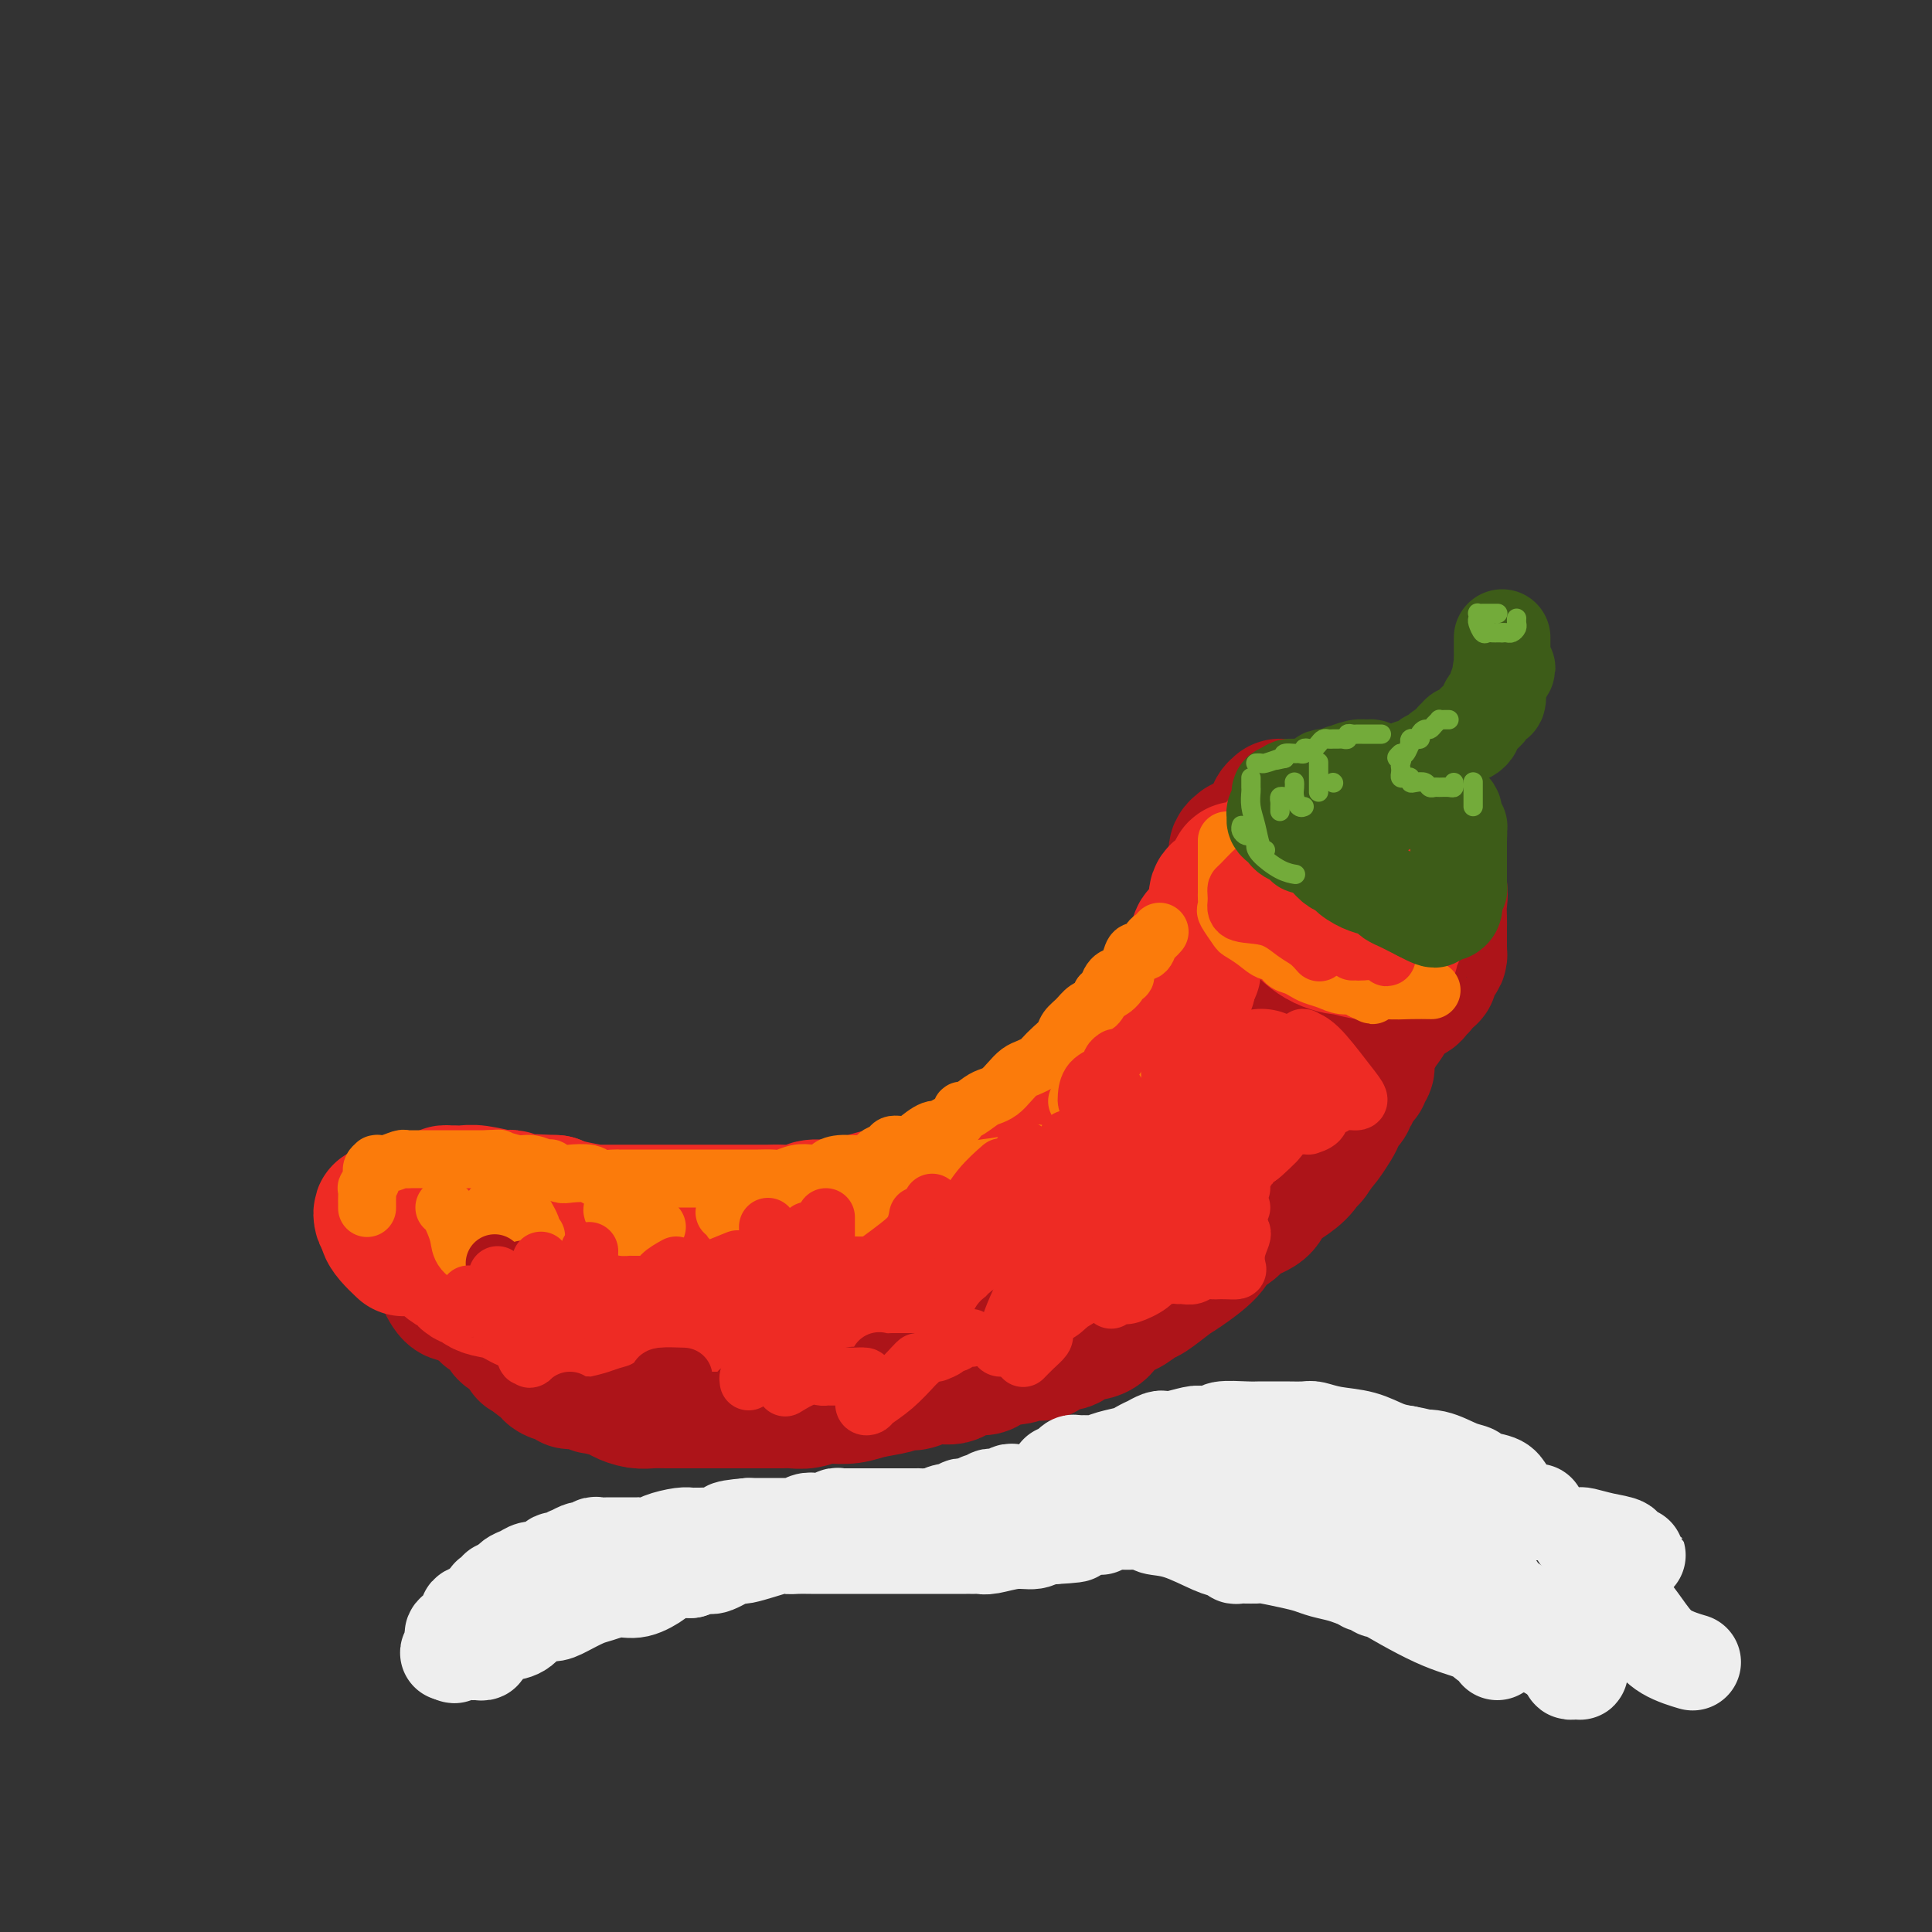<svg viewBox='0 0 400 400' version='1.1' xmlns='http://www.w3.org/2000/svg' xmlns:xlink='http://www.w3.org/1999/xlink'><rect x="0" y="0" width="400" height="400" fill="#333333" stroke="none"/><g fill='none' stroke='rgb(173,20,25)' stroke-width='28' stroke-linecap='round' stroke-linejoin='round'><path d='M257,175c-0.423,0.334 -0.845,0.667 -1,1c-0.155,0.333 -0.041,0.664 0,1c0.041,0.336 0.011,0.675 0,1c-0.011,0.325 -0.003,0.636 0,1c0.003,0.364 0.001,0.783 0,1c-0.001,0.217 -0.000,0.233 0,1c0.000,0.767 -0.000,2.284 0,3c0.000,0.716 0.000,0.629 0,1c-0.000,0.371 -0.002,1.198 0,2c0.002,0.802 0.006,1.577 0,2c-0.006,0.423 -0.023,0.493 0,1c0.023,0.507 0.085,1.450 0,2c-0.085,0.550 -0.319,0.707 0,1c0.319,0.293 1.189,0.722 2,1c0.811,0.278 1.564,0.403 2,1c0.436,0.597 0.557,1.665 1,2c0.443,0.335 1.208,-0.062 2,0c0.792,0.062 1.611,0.584 2,1c0.389,0.416 0.348,0.727 1,1c0.652,0.273 1.998,0.508 3,1c1.002,0.492 1.662,1.242 3,2c1.338,0.758 3.356,1.523 5,2c1.644,0.477 2.915,0.664 4,1c1.085,0.336 1.984,0.821 3,1c1.016,0.179 2.147,0.051 3,0c0.853,-0.051 1.426,-0.026 2,0'/><path d='M289,206c1.974,0.295 0.910,0.033 1,0c0.090,-0.033 1.334,0.164 2,0c0.666,-0.164 0.753,-0.688 1,-1c0.247,-0.312 0.654,-0.412 1,-1c0.346,-0.588 0.631,-1.663 1,-2c0.369,-0.337 0.821,0.064 1,0c0.179,-0.064 0.087,-0.595 0,-1c-0.087,-0.405 -0.167,-0.685 0,-1c0.167,-0.315 0.581,-0.666 1,-1c0.419,-0.334 0.844,-0.653 1,-1c0.156,-0.347 0.042,-0.722 0,-1c-0.042,-0.278 -0.011,-0.458 0,-1c0.011,-0.542 0.003,-1.447 0,-2c-0.003,-0.553 0.001,-0.756 0,-1c-0.001,-0.244 -0.006,-0.530 0,-1c0.006,-0.470 0.024,-1.126 0,-2c-0.024,-0.874 -0.091,-1.968 0,-3c0.091,-1.032 0.339,-2.001 0,-3c-0.339,-0.999 -1.264,-2.026 -2,-3c-0.736,-0.974 -1.284,-1.895 -2,-3c-0.716,-1.105 -1.599,-2.394 -2,-3c-0.401,-0.606 -0.321,-0.529 -1,-1c-0.679,-0.471 -2.118,-1.489 -3,-2c-0.882,-0.511 -1.206,-0.515 -2,-1c-0.794,-0.485 -2.058,-1.450 -3,-2c-0.942,-0.550 -1.562,-0.683 -2,-1c-0.438,-0.317 -0.695,-0.816 -1,-1c-0.305,-0.184 -0.659,-0.053 -1,0c-0.341,0.053 -0.671,0.026 -1,0'/><path d='M278,167c-2.560,-1.238 -1.959,-0.332 -2,0c-0.041,0.332 -0.723,0.089 -2,0c-1.277,-0.089 -3.150,-0.024 -4,0c-0.850,0.024 -0.677,0.009 -1,0c-0.323,-0.009 -1.144,-0.010 -2,0c-0.856,0.010 -1.749,0.032 -2,0c-0.251,-0.032 0.140,-0.117 0,0c-0.140,0.117 -0.812,0.436 -1,1c-0.188,0.564 0.106,1.373 0,2c-0.106,0.627 -0.613,1.073 -1,2c-0.387,0.927 -0.654,2.337 -1,3c-0.346,0.663 -0.772,0.581 -1,1c-0.228,0.419 -0.257,1.339 -1,2c-0.743,0.661 -2.200,1.063 -3,2c-0.800,0.937 -0.943,2.411 -1,3c-0.057,0.589 -0.029,0.295 0,0'/><path d='M288,209c-0.466,0.364 -0.933,0.727 -1,1c-0.067,0.273 0.265,0.454 0,1c-0.265,0.546 -1.128,1.457 -2,3c-0.872,1.543 -1.754,3.719 -2,5c-0.246,1.281 0.146,1.668 0,2c-0.146,0.332 -0.828,0.609 -1,1c-0.172,0.391 0.165,0.896 0,1c-0.165,0.104 -0.833,-0.194 -1,0c-0.167,0.194 0.166,0.878 0,1c-0.166,0.122 -0.832,-0.319 -1,0c-0.168,0.319 0.162,1.398 0,2c-0.162,0.602 -0.816,0.726 -1,1c-0.184,0.274 0.102,0.697 0,1c-0.102,0.303 -0.591,0.487 -1,1c-0.409,0.513 -0.739,1.354 -1,2c-0.261,0.646 -0.455,1.097 -1,2c-0.545,0.903 -1.441,2.258 -2,3c-0.559,0.742 -0.779,0.871 -1,1'/><path d='M273,237c-2.745,4.702 -2.109,2.457 -2,2c0.109,-0.457 -0.310,0.875 -1,2c-0.690,1.125 -1.650,2.045 -3,3c-1.350,0.955 -3.090,1.946 -4,3c-0.910,1.054 -0.989,2.171 -2,3c-1.011,0.829 -2.953,1.371 -4,2c-1.047,0.629 -1.199,1.346 -2,2c-0.801,0.654 -2.253,1.244 -3,2c-0.747,0.756 -0.790,1.679 -2,3c-1.210,1.321 -3.587,3.041 -5,4c-1.413,0.959 -1.863,1.158 -3,2c-1.137,0.842 -2.961,2.327 -4,3c-1.039,0.673 -1.293,0.535 -2,1c-0.707,0.465 -1.866,1.534 -3,2c-1.134,0.466 -2.242,0.329 -3,1c-0.758,0.671 -1.165,2.149 -2,3c-0.835,0.851 -2.097,1.073 -3,1c-0.903,-0.073 -1.447,-0.441 -2,0c-0.553,0.441 -1.113,1.692 -2,2c-0.887,0.308 -2.099,-0.326 -3,0c-0.901,0.326 -1.491,1.612 -2,2c-0.509,0.388 -0.936,-0.121 -2,0c-1.064,0.121 -2.764,0.872 -4,1c-1.236,0.128 -2.008,-0.368 -3,0c-0.992,0.368 -2.205,1.601 -3,2c-0.795,0.399 -1.172,-0.037 -2,0c-0.828,0.037 -2.109,0.546 -3,1c-0.891,0.454 -1.394,0.853 -2,1c-0.606,0.147 -1.316,0.042 -2,0c-0.684,-0.042 -1.342,-0.021 -2,0'/><path d='M193,285c-6.003,1.787 -3.511,1.253 -3,1c0.511,-0.253 -0.959,-0.225 -2,0c-1.041,0.225 -1.653,0.648 -3,1c-1.347,0.352 -3.427,0.634 -5,1c-1.573,0.366 -2.638,0.816 -4,1c-1.362,0.184 -3.021,0.102 -4,0c-0.979,-0.102 -1.277,-0.223 -2,0c-0.723,0.223 -1.869,0.792 -3,1c-1.131,0.208 -2.245,0.056 -3,0c-0.755,-0.056 -1.149,-0.015 -2,0c-0.851,0.015 -2.160,0.004 -3,0c-0.840,-0.004 -1.213,-0.001 -2,0c-0.787,0.001 -1.989,0.000 -3,0c-1.011,-0.000 -1.831,-0.000 -3,0c-1.169,0.000 -2.686,0.001 -4,0c-1.314,-0.001 -2.425,-0.003 -4,0c-1.575,0.003 -3.612,0.012 -5,0c-1.388,-0.012 -2.125,-0.046 -3,0c-0.875,0.046 -1.889,0.171 -3,0c-1.111,-0.171 -2.321,-0.638 -3,-1c-0.679,-0.362 -0.827,-0.618 -2,-1c-1.173,-0.382 -3.372,-0.891 -4,-1c-0.628,-0.109 0.314,0.181 0,0c-0.314,-0.181 -1.886,-0.835 -3,-1c-1.114,-0.165 -1.771,0.158 -2,0c-0.229,-0.158 -0.029,-0.798 0,-1c0.029,-0.202 -0.111,0.034 -1,0c-0.889,-0.034 -2.527,-0.339 -3,-1c-0.473,-0.661 0.219,-1.678 0,-2c-0.219,-0.322 -1.348,0.051 -2,0c-0.652,-0.051 -0.826,-0.525 -1,-1'/><path d='M111,281c-3.480,-1.526 -1.681,-0.841 -1,-1c0.681,-0.159 0.242,-1.160 -1,-2c-1.242,-0.840 -3.289,-1.517 -4,-2c-0.711,-0.483 -0.086,-0.773 0,-1c0.086,-0.227 -0.366,-0.393 -1,-1c-0.634,-0.607 -1.451,-1.655 -2,-2c-0.549,-0.345 -0.829,0.012 -1,0c-0.171,-0.012 -0.231,-0.395 -1,-1c-0.769,-0.605 -2.247,-1.432 -3,-2c-0.753,-0.568 -0.780,-0.877 -1,-1c-0.220,-0.123 -0.632,-0.060 -1,0c-0.368,0.060 -0.691,0.118 -1,0c-0.309,-0.118 -0.605,-0.410 -1,-1c-0.395,-0.590 -0.889,-1.478 -1,-2c-0.111,-0.522 0.163,-0.679 0,-1c-0.163,-0.321 -0.761,-0.806 -1,-1c-0.239,-0.194 -0.120,-0.097 0,0'/></g>
<g fill='none' stroke='rgb(238,43,36)' stroke-width='28' stroke-linecap='round' stroke-linejoin='round'><path d='M89,251c-0.001,0.333 -0.001,0.666 0,1c0.001,0.334 0.004,0.671 0,1c-0.004,0.329 -0.016,0.652 0,1c0.016,0.348 0.061,0.720 0,1c-0.061,0.280 -0.226,0.466 0,1c0.226,0.534 0.844,1.414 1,2c0.156,0.586 -0.151,0.878 0,1c0.151,0.122 0.761,0.074 1,0c0.239,-0.074 0.109,-0.173 0,0c-0.109,0.173 -0.197,0.620 0,1c0.197,0.380 0.679,0.693 1,1c0.321,0.307 0.481,0.608 1,1c0.519,0.392 1.396,0.875 2,1c0.604,0.125 0.935,-0.107 1,0c0.065,0.107 -0.136,0.554 0,1c0.136,0.446 0.608,0.892 1,1c0.392,0.108 0.704,-0.121 1,0c0.296,0.121 0.576,0.592 1,1c0.424,0.408 0.992,0.753 2,1c1.008,0.247 2.458,0.396 4,1c1.542,0.604 3.178,1.664 4,2c0.822,0.336 0.832,-0.050 1,0c0.168,0.050 0.494,0.537 1,1c0.506,0.463 1.192,0.902 2,1c0.808,0.098 1.739,-0.145 3,0c1.261,0.145 2.854,0.678 4,1c1.146,0.322 1.847,0.433 3,1c1.153,0.567 2.758,1.591 4,2c1.242,0.409 2.121,0.205 3,0'/><path d='M130,276c5.524,1.701 2.835,0.455 2,0c-0.835,-0.455 0.185,-0.118 1,0c0.815,0.118 1.423,0.018 3,0c1.577,-0.018 4.121,0.048 5,0c0.879,-0.048 0.094,-0.209 1,0c0.906,0.209 3.502,0.788 5,1c1.498,0.212 1.896,0.057 3,0c1.104,-0.057 2.914,-0.015 4,0c1.086,0.015 1.449,0.004 2,0c0.551,-0.004 1.290,-0.001 2,0c0.710,0.001 1.390,0.000 2,0c0.610,-0.000 1.151,0.001 2,0c0.849,-0.001 2.007,-0.004 3,0c0.993,0.004 1.821,0.015 3,0c1.179,-0.015 2.709,-0.056 4,0c1.291,0.056 2.342,0.211 3,0c0.658,-0.211 0.924,-0.787 1,-1c0.076,-0.213 -0.037,-0.064 0,0c0.037,0.064 0.224,0.043 1,0c0.776,-0.043 2.141,-0.106 3,0c0.859,0.106 1.211,0.383 2,0c0.789,-0.383 2.016,-1.426 3,-2c0.984,-0.574 1.724,-0.680 3,-1c1.276,-0.320 3.087,-0.854 4,-1c0.913,-0.146 0.926,0.097 2,0c1.074,-0.097 3.209,-0.534 4,-1c0.791,-0.466 0.240,-0.962 1,-1c0.760,-0.038 2.833,0.382 4,0c1.167,-0.382 1.430,-1.564 2,-2c0.570,-0.436 1.449,-0.124 2,0c0.551,0.124 0.776,0.062 1,0'/><path d='M208,268c6.130,-2.105 4.956,-2.868 5,-3c0.044,-0.132 1.307,0.367 2,0c0.693,-0.367 0.816,-1.600 1,-2c0.184,-0.400 0.428,0.033 1,0c0.572,-0.033 1.470,-0.534 2,-1c0.530,-0.466 0.692,-0.899 1,-1c0.308,-0.101 0.763,0.129 1,0c0.237,-0.129 0.255,-0.616 1,-1c0.745,-0.384 2.216,-0.665 3,-1c0.784,-0.335 0.880,-0.723 1,-1c0.120,-0.277 0.263,-0.444 1,-1c0.737,-0.556 2.069,-1.500 3,-2c0.931,-0.500 1.461,-0.557 2,-1c0.539,-0.443 1.088,-1.272 2,-2c0.912,-0.728 2.188,-1.354 3,-2c0.812,-0.646 1.162,-1.313 2,-2c0.838,-0.687 2.164,-1.393 3,-2c0.836,-0.607 1.181,-1.114 2,-2c0.819,-0.886 2.113,-2.149 3,-3c0.887,-0.851 1.366,-1.288 2,-2c0.634,-0.712 1.423,-1.697 2,-2c0.577,-0.303 0.942,0.078 1,0c0.058,-0.078 -0.191,-0.613 0,-1c0.191,-0.387 0.821,-0.626 1,-1c0.179,-0.374 -0.093,-0.885 0,-1c0.093,-0.115 0.551,0.165 1,0c0.449,-0.165 0.890,-0.775 1,-1c0.110,-0.225 -0.111,-0.064 0,0c0.111,0.064 0.556,0.032 1,0'/><path d='M256,233c4.808,-4.212 1.330,-1.743 0,-1c-1.330,0.743 -0.510,-0.239 0,-1c0.510,-0.761 0.710,-1.299 1,-2c0.290,-0.701 0.670,-1.565 1,-2c0.330,-0.435 0.611,-0.443 1,-1c0.389,-0.557 0.888,-1.665 1,-2c0.112,-0.335 -0.162,0.102 0,0c0.162,-0.102 0.761,-0.743 1,-1c0.239,-0.257 0.120,-0.128 0,0'/><path d='M268,184c0.001,0.106 0.003,0.213 0,1c-0.003,0.787 -0.010,2.255 0,3c0.010,0.745 0.036,0.766 0,1c-0.036,0.234 -0.133,0.679 0,1c0.133,0.321 0.496,0.517 1,1c0.504,0.483 1.151,1.253 2,2c0.849,0.747 1.902,1.472 3,2c1.098,0.528 2.243,0.859 3,1c0.757,0.141 1.127,0.090 1,0c-0.127,-0.090 -0.752,-0.220 0,0c0.752,0.220 2.880,0.789 4,1c1.120,0.211 1.232,0.064 2,0c0.768,-0.064 2.192,-0.044 3,0c0.808,0.044 1.001,0.111 1,0c-0.001,-0.111 -0.196,-0.401 0,-1c0.196,-0.599 0.784,-1.507 1,-2c0.216,-0.493 0.062,-0.569 0,-1c-0.062,-0.431 -0.031,-1.215 0,-2'/><path d='M289,191c0.309,-1.107 0.082,-0.874 0,-1c-0.082,-0.126 -0.020,-0.611 0,-1c0.020,-0.389 -0.003,-0.682 0,-1c0.003,-0.318 0.033,-0.660 0,-1c-0.033,-0.340 -0.127,-0.676 0,-1c0.127,-0.324 0.476,-0.636 0,-1c-0.476,-0.364 -1.777,-0.781 -2,-1c-0.223,-0.219 0.630,-0.240 0,-1c-0.630,-0.760 -2.745,-2.259 -4,-3c-1.255,-0.741 -1.649,-0.724 -2,-1c-0.351,-0.276 -0.657,-0.844 -1,-1c-0.343,-0.156 -0.722,0.102 -1,0c-0.278,-0.102 -0.453,-0.563 -1,-1c-0.547,-0.437 -1.464,-0.849 -2,-1c-0.536,-0.151 -0.692,-0.040 -1,0c-0.308,0.040 -0.769,0.011 -1,0c-0.231,-0.011 -0.233,-0.003 -1,0c-0.767,0.003 -2.299,0.001 -3,0c-0.701,-0.001 -0.569,-0.000 -1,0c-0.431,0.000 -1.424,0.000 -2,0c-0.576,-0.000 -0.736,-0.000 -1,0c-0.264,0.000 -0.632,0.000 -1,0'/><path d='M265,176c-2.107,-0.475 0.126,-0.663 0,0c-0.126,0.663 -2.612,2.177 -4,3c-1.388,0.823 -1.679,0.956 -2,1c-0.321,0.044 -0.674,0.001 -1,0c-0.326,-0.001 -0.627,0.041 -1,0c-0.373,-0.041 -0.820,-0.165 -1,0c-0.180,0.165 -0.094,0.621 0,1c0.094,0.379 0.197,0.683 0,1c-0.197,0.317 -0.694,0.648 -1,1c-0.306,0.352 -0.421,0.724 -1,1c-0.579,0.276 -1.622,0.454 -2,1c-0.378,0.546 -0.090,1.459 0,2c0.090,0.541 -0.017,0.708 0,1c0.017,0.292 0.158,0.707 0,1c-0.158,0.293 -0.616,0.463 -1,1c-0.384,0.537 -0.695,1.439 -1,2c-0.305,0.561 -0.603,0.779 -1,1c-0.397,0.221 -0.891,0.444 -1,1c-0.109,0.556 0.168,1.444 0,2c-0.168,0.556 -0.781,0.779 -1,1c-0.219,0.221 -0.045,0.440 0,1c0.045,0.560 -0.040,1.459 0,2c0.040,0.541 0.203,0.723 0,1c-0.203,0.277 -0.772,0.651 -1,1c-0.228,0.349 -0.114,0.675 0,1'/><path d='M246,203c-1.189,3.115 -0.160,1.402 0,1c0.160,-0.402 -0.547,0.507 -1,1c-0.453,0.493 -0.650,0.570 -1,1c-0.350,0.430 -0.853,1.214 -1,2c-0.147,0.786 0.061,1.573 0,2c-0.061,0.427 -0.392,0.493 -1,1c-0.608,0.507 -1.495,1.453 -2,2c-0.505,0.547 -0.630,0.694 -1,1c-0.370,0.306 -0.985,0.772 -1,1c-0.015,0.228 0.572,0.217 0,1c-0.572,0.783 -2.301,2.359 -3,3c-0.699,0.641 -0.366,0.345 -1,1c-0.634,0.655 -2.234,2.259 -3,3c-0.766,0.741 -0.699,0.618 -1,1c-0.301,0.382 -0.969,1.268 -2,2c-1.031,0.732 -2.426,1.308 -3,2c-0.574,0.692 -0.328,1.499 -1,2c-0.672,0.501 -2.262,0.696 -3,1c-0.738,0.304 -0.625,0.715 -1,1c-0.375,0.285 -1.239,0.442 -2,1c-0.761,0.558 -1.420,1.515 -2,2c-0.580,0.485 -1.083,0.497 -2,1c-0.917,0.503 -2.249,1.497 -3,2c-0.751,0.503 -0.921,0.516 -2,1c-1.079,0.484 -3.069,1.439 -4,2c-0.931,0.561 -0.805,0.728 -2,1c-1.195,0.272 -3.713,0.647 -5,1c-1.287,0.353 -1.345,0.682 -2,1c-0.655,0.318 -1.907,0.624 -3,1c-1.093,0.376 -2.027,0.822 -3,1c-0.973,0.178 -1.987,0.089 -3,0'/><path d='M187,246c-4.737,1.879 -2.080,1.078 -2,1c0.080,-0.078 -2.417,0.568 -4,1c-1.583,0.432 -2.252,0.651 -3,1c-0.748,0.349 -1.574,0.829 -2,1c-0.426,0.171 -0.452,0.032 -1,0c-0.548,-0.032 -1.616,0.044 -3,0c-1.384,-0.044 -3.082,-0.208 -4,0c-0.918,0.208 -1.055,0.788 -2,1c-0.945,0.212 -2.699,0.057 -4,0c-1.301,-0.057 -2.151,-0.015 -3,0c-0.849,0.015 -1.698,0.004 -3,0c-1.302,-0.004 -3.057,-0.001 -4,0c-0.943,0.001 -1.075,0.000 -2,0c-0.925,-0.000 -2.642,-0.000 -4,0c-1.358,0.000 -2.357,0.000 -3,0c-0.643,-0.000 -0.932,-0.000 -2,0c-1.068,0.000 -2.916,0.000 -4,0c-1.084,-0.000 -1.404,-0.000 -2,0c-0.596,0.000 -1.468,0.000 -2,0c-0.532,-0.000 -0.725,-0.000 -1,0c-0.275,0.000 -0.632,0.000 -1,0c-0.368,-0.000 -0.746,-0.000 -1,0c-0.254,0.000 -0.382,0.000 -1,0c-0.618,-0.000 -1.726,-0.000 -2,0c-0.274,0.000 0.285,0.001 0,0c-0.285,-0.001 -1.413,-0.003 -2,0c-0.587,0.003 -0.632,0.012 -1,0c-0.368,-0.012 -1.057,-0.044 -1,0c0.057,0.044 0.862,0.166 0,0c-0.862,-0.166 -3.389,-0.619 -5,-1c-1.611,-0.381 -2.305,-0.691 -3,-1'/><path d='M115,249c-7.813,-0.326 -3.845,-0.140 -3,0c0.845,0.140 -1.433,0.235 -3,0c-1.567,-0.235 -2.422,-0.799 -3,-1c-0.578,-0.201 -0.879,-0.040 -1,0c-0.121,0.040 -0.064,-0.042 0,0c0.064,0.042 0.134,0.207 -1,0c-1.134,-0.207 -3.470,-0.788 -5,-1c-1.530,-0.212 -2.252,-0.055 -3,0c-0.748,0.055 -1.521,0.009 -2,0c-0.479,-0.009 -0.664,0.020 -1,0c-0.336,-0.020 -0.822,-0.090 -1,0c-0.178,0.090 -0.048,0.338 0,1c0.048,0.662 0.013,1.736 0,2c-0.013,0.264 -0.003,-0.283 0,0c0.003,0.283 -0.002,1.396 0,2c0.002,0.604 0.011,0.698 0,1c-0.011,0.302 -0.041,0.812 0,1c0.041,0.188 0.155,0.054 0,0c-0.155,-0.054 -0.577,-0.027 -1,0'/><path d='M91,254c-0.311,1.311 -0.089,1.089 0,1c0.089,-0.089 0.044,-0.044 0,0'/><path d='M86,254c-1.208,-0.313 -2.415,-0.626 -3,-1c-0.585,-0.374 -0.546,-0.810 -1,-1c-0.454,-0.190 -1.400,-0.133 -2,0c-0.600,0.133 -0.854,0.344 -1,0c-0.146,-0.344 -0.185,-1.241 0,-1c0.185,0.241 0.592,1.621 1,3'/><path d='M80,254c-0.267,0.889 2.067,3.111 3,4c0.933,0.889 0.467,0.444 0,0'/></g>
<g fill='none' stroke='rgb(251,123,11)' stroke-width='12' stroke-linecap='round' stroke-linejoin='round'><path d='M76,250c-0.001,0.100 -0.001,0.200 0,0c0.001,-0.200 0.004,-0.700 0,-1c-0.004,-0.300 -0.016,-0.398 0,-1c0.016,-0.602 0.061,-1.706 0,-2c-0.061,-0.294 -0.226,0.223 0,0c0.226,-0.223 0.844,-1.184 1,-2c0.156,-0.816 -0.150,-1.486 0,-2c0.150,-0.514 0.754,-0.874 1,-1c0.246,-0.126 0.132,-0.020 0,0c-0.132,0.020 -0.281,-0.047 0,0c0.281,0.047 0.992,0.209 2,0c1.008,-0.209 2.312,-0.788 3,-1c0.688,-0.212 0.759,-0.057 1,0c0.241,0.057 0.651,0.015 1,0c0.349,-0.015 0.636,-0.004 1,0c0.364,0.004 0.806,0.001 1,0c0.194,-0.001 0.139,-0.000 1,0c0.861,0.000 2.637,0.000 4,0c1.363,-0.000 2.314,-0.000 3,0c0.686,0.000 1.108,0.000 2,0c0.892,-0.000 2.255,-0.000 3,0c0.745,0.000 0.873,0.000 1,0'/><path d='M101,240c3.934,-0.292 1.768,-0.022 1,0c-0.768,0.022 -0.139,-0.204 1,0c1.139,0.204 2.787,0.838 4,1c1.213,0.162 1.992,-0.149 3,0c1.008,0.149 2.246,0.758 3,1c0.754,0.242 1.025,0.116 1,0c-0.025,-0.116 -0.345,-0.224 0,0c0.345,0.224 1.357,0.778 2,1c0.643,0.222 0.918,0.112 2,0c1.082,-0.112 2.972,-0.226 4,0c1.028,0.226 1.193,0.793 2,1c0.807,0.207 2.257,0.056 3,0c0.743,-0.056 0.779,-0.015 1,0c0.221,0.015 0.628,0.004 1,0c0.372,-0.004 0.708,-0.001 1,0c0.292,0.001 0.539,0.000 1,0c0.461,-0.000 1.138,-0.000 2,0c0.862,0.000 1.911,0.000 3,0c1.089,-0.000 2.217,-0.000 4,0c1.783,0.000 4.220,0.000 6,0c1.780,-0.000 2.904,-0.000 4,0c1.096,0.000 2.166,0.001 3,0c0.834,-0.001 1.434,-0.004 2,0c0.566,0.004 1.099,0.015 2,0c0.901,-0.015 2.169,-0.056 3,0c0.831,0.056 1.224,0.207 2,0c0.776,-0.207 1.936,-0.774 3,-1c1.064,-0.226 2.032,-0.113 3,0'/><path d='M168,243c7.180,-0.317 4.630,-0.610 4,-1c-0.630,-0.390 0.662,-0.878 2,-1c1.338,-0.122 2.724,0.121 4,0c1.276,-0.121 2.442,-0.606 3,-1c0.558,-0.394 0.508,-0.698 1,-1c0.492,-0.302 1.527,-0.601 2,-1c0.473,-0.399 0.385,-0.899 1,-1c0.615,-0.101 1.933,0.198 3,0c1.067,-0.198 1.881,-0.894 2,-1c0.119,-0.106 -0.459,0.376 0,0c0.459,-0.376 1.955,-1.611 3,-2c1.045,-0.389 1.640,0.069 2,0c0.360,-0.069 0.484,-0.666 1,-1c0.516,-0.334 1.422,-0.404 2,-1c0.578,-0.596 0.826,-1.717 1,-2c0.174,-0.283 0.273,0.272 1,0c0.727,-0.272 2.082,-1.372 3,-2c0.918,-0.628 1.401,-0.784 2,-1c0.599,-0.216 1.316,-0.492 2,-1c0.684,-0.508 1.334,-1.249 2,-2c0.666,-0.751 1.347,-1.514 2,-2c0.653,-0.486 1.278,-0.697 2,-1c0.722,-0.303 1.540,-0.700 2,-1c0.460,-0.300 0.560,-0.503 1,-1c0.440,-0.497 1.220,-1.289 2,-2c0.780,-0.711 1.561,-1.342 2,-2c0.439,-0.658 0.538,-1.345 1,-2c0.462,-0.655 1.289,-1.279 2,-2c0.711,-0.721 1.307,-1.540 2,-2c0.693,-0.460 1.484,-0.560 2,-1c0.516,-0.440 0.758,-1.220 1,-2'/><path d='M228,206c5.431,-4.299 3.010,-1.547 2,-1c-1.010,0.547 -0.607,-1.113 0,-2c0.607,-0.887 1.418,-1.002 2,-1c0.582,0.002 0.933,0.122 1,0c0.067,-0.122 -0.151,-0.484 0,-1c0.151,-0.516 0.670,-1.185 1,-2c0.330,-0.815 0.470,-1.777 1,-2c0.530,-0.223 1.449,0.294 2,0c0.551,-0.294 0.735,-1.398 1,-2c0.265,-0.602 0.610,-0.700 1,-1c0.390,-0.300 0.826,-0.800 1,-1c0.174,-0.200 0.087,-0.100 0,0'/><path d='M254,174c-0.000,0.365 -0.000,0.731 0,1c0.000,0.269 0.000,0.443 0,1c-0.000,0.557 -0.000,1.497 0,2c0.000,0.503 0.000,0.569 0,1c-0.000,0.431 -0.000,1.228 0,2c0.000,0.772 0.001,1.521 0,2c-0.001,0.479 -0.002,0.690 0,1c0.002,0.310 0.008,0.721 0,1c-0.008,0.279 -0.029,0.427 0,1c0.029,0.573 0.108,1.570 0,2c-0.108,0.430 -0.401,0.291 0,1c0.401,0.709 1.498,2.265 2,3c0.502,0.735 0.410,0.649 1,1c0.590,0.351 1.863,1.141 3,2c1.137,0.859 2.139,1.788 3,2c0.861,0.212 1.581,-0.294 2,0c0.419,0.294 0.538,1.388 1,2c0.462,0.612 1.267,0.742 2,1c0.733,0.258 1.394,0.643 2,1c0.606,0.357 1.157,0.687 2,1c0.843,0.313 1.979,0.610 3,1c1.021,0.390 1.929,0.874 3,1c1.071,0.126 2.306,-0.107 3,0c0.694,0.107 0.847,0.553 1,1'/><path d='M282,205c4.070,2.011 1.245,0.539 1,0c-0.245,-0.539 2.089,-0.144 4,0c1.911,0.144 3.399,0.039 5,0c1.601,-0.039 3.315,-0.011 4,0c0.685,0.011 0.343,0.006 0,0'/><path d='M92,250c0.338,0.267 0.675,0.534 1,1c0.325,0.466 0.636,1.130 1,2c0.364,0.870 0.781,1.946 1,3c0.219,1.054 0.241,2.086 1,3c0.759,0.914 2.255,1.709 3,2c0.745,0.291 0.739,0.078 1,0c0.261,-0.078 0.789,-0.022 1,0c0.211,0.022 0.106,0.011 0,0'/><path d='M102,250c0.748,-0.007 1.495,-0.014 2,0c0.505,0.014 0.766,0.049 1,0c0.234,-0.049 0.441,-0.182 1,0c0.559,0.182 1.469,0.680 2,1c0.531,0.320 0.682,0.464 1,1c0.318,0.536 0.803,1.464 1,2c0.197,0.536 0.104,0.680 0,1c-0.104,0.320 -0.220,0.817 0,1c0.220,0.183 0.777,0.052 1,0c0.223,-0.052 0.111,-0.026 0,0'/><path d='M127,249c0.063,0.362 0.125,0.724 0,1c-0.125,0.276 -0.438,0.466 0,1c0.438,0.534 1.626,1.411 2,2c0.374,0.589 -0.065,0.890 0,1c0.065,0.110 0.634,0.030 1,0c0.366,-0.030 0.529,-0.008 1,0c0.471,0.008 1.250,0.002 2,0c0.750,-0.002 1.471,-0.001 2,0c0.529,0.001 0.865,0.000 1,0c0.135,-0.000 0.067,-0.000 0,0'/><path d='M150,251c0.384,0.332 0.769,0.663 1,1c0.231,0.337 0.309,0.678 1,1c0.691,0.322 1.994,0.625 3,1c1.006,0.375 1.716,0.821 2,1c0.284,0.179 0.142,0.089 0,0'/><path d='M159,252c0.279,-0.002 0.558,-0.004 1,0c0.442,0.004 1.047,0.015 2,0c0.953,-0.015 2.256,-0.056 4,0c1.744,0.056 3.931,0.207 5,0c1.069,-0.207 1.020,-0.774 1,-1c-0.020,-0.226 -0.010,-0.113 0,0'/><path d='M176,250c-0.032,-0.006 -0.064,-0.013 1,0c1.064,0.013 3.223,0.045 5,0c1.777,-0.045 3.171,-0.166 5,-1c1.829,-0.834 4.094,-2.381 5,-3c0.906,-0.619 0.453,-0.309 0,0'/><path d='M196,243c0.279,-0.026 0.559,-0.053 1,0c0.441,0.053 1.044,0.185 2,0c0.956,-0.185 2.267,-0.689 4,-1c1.733,-0.311 3.890,-0.430 6,-1c2.110,-0.570 4.174,-1.591 5,-2c0.826,-0.409 0.413,-0.204 0,0'/><path d='M223,228c0.882,-0.051 1.763,-0.102 2,0c0.237,0.102 -0.171,0.356 0,0c0.171,-0.356 0.922,-1.322 2,-2c1.078,-0.678 2.482,-1.067 3,-2c0.518,-0.933 0.148,-2.409 0,-3c-0.148,-0.591 -0.074,-0.295 0,0'/></g>
<g fill='none' stroke='rgb(173,20,25)' stroke-width='12' stroke-linecap='round' stroke-linejoin='round'><path d='M118,290c0.369,0.421 0.739,0.842 1,1c0.261,0.158 0.415,0.053 1,0c0.585,-0.053 1.601,-0.055 2,0c0.399,0.055 0.181,0.166 1,0c0.819,-0.166 2.674,-0.608 4,-1c1.326,-0.392 2.121,-0.732 3,-1c0.879,-0.268 1.840,-0.464 3,-1c1.160,-0.536 2.517,-1.412 3,-2c0.483,-0.588 0.092,-0.889 1,-1c0.908,-0.111 3.117,-0.032 4,0c0.883,0.032 0.442,0.016 0,0'/><path d='M142,290c1.199,-0.000 2.398,-0.000 3,0c0.602,0.000 0.608,0.001 1,0c0.392,-0.001 1.171,-0.003 2,0c0.829,0.003 1.710,0.011 2,0c0.290,-0.011 -0.009,-0.042 0,0c0.009,0.042 0.328,0.155 1,0c0.672,-0.155 1.698,-0.580 2,-1c0.302,-0.420 -0.119,-0.837 0,-1c0.119,-0.163 0.778,-0.073 1,0c0.222,0.073 0.007,0.128 0,0c-0.007,-0.128 0.196,-0.441 1,0c0.804,0.441 2.211,1.635 3,2c0.789,0.365 0.959,-0.100 1,0c0.041,0.100 -0.048,0.766 0,1c0.048,0.234 0.234,0.038 1,0c0.766,-0.038 2.113,0.083 3,0c0.887,-0.083 1.316,-0.368 2,-1c0.684,-0.632 1.624,-1.609 2,-2c0.376,-0.391 0.188,-0.195 0,0'/><path d='M170,287c0.420,-0.062 0.841,-0.123 1,0c0.159,0.123 0.057,0.432 1,0c0.943,-0.432 2.932,-1.605 4,-2c1.068,-0.395 1.214,-0.013 2,0c0.786,0.013 2.212,-0.343 3,-1c0.788,-0.657 0.940,-1.616 1,-2c0.060,-0.384 0.030,-0.192 0,0'/><path d='M185,282c-0.310,0.000 -0.619,0.000 0,0c0.619,0.000 2.167,0.000 3,0c0.833,0.000 0.952,0.000 1,0c0.048,0.000 0.024,0.000 0,0'/><path d='M197,284c0.447,0.053 0.893,0.105 1,0c0.107,-0.105 -0.126,-0.368 0,-1c0.126,-0.632 0.609,-1.634 1,-2c0.391,-0.366 0.689,-0.095 1,0c0.311,0.095 0.633,0.013 1,0c0.367,-0.013 0.777,0.042 1,0c0.223,-0.042 0.259,-0.182 1,-1c0.741,-0.818 2.187,-2.314 3,-3c0.813,-0.686 0.992,-0.562 1,-1c0.008,-0.438 -0.155,-1.438 0,-2c0.155,-0.562 0.629,-0.687 1,-1c0.371,-0.313 0.638,-0.815 1,-1c0.362,-0.185 0.818,-0.053 1,0c0.182,0.053 0.091,0.026 0,0'/><path d='M211,271c0.029,0.452 0.059,0.904 0,1c-0.059,0.096 -0.205,-0.163 0,0c0.205,0.163 0.762,0.747 1,1c0.238,0.253 0.159,0.174 0,0c-0.159,-0.174 -0.397,-0.443 0,-1c0.397,-0.557 1.430,-1.403 2,-2c0.570,-0.597 0.677,-0.945 1,-1c0.323,-0.055 0.861,0.181 1,0c0.139,-0.181 -0.120,-0.781 0,-1c0.120,-0.219 0.620,-0.059 1,0c0.380,0.059 0.641,0.016 1,0c0.359,-0.016 0.817,-0.005 1,0c0.183,0.005 0.092,0.002 0,0'/><path d='M109,263c-0.429,-0.142 -0.857,-0.283 -1,0c-0.143,0.283 0.000,0.991 0,2c-0.000,1.009 -0.144,2.320 0,3c0.144,0.680 0.575,0.729 1,1c0.425,0.271 0.843,0.763 1,1c0.157,0.237 0.052,0.221 0,0c-0.052,-0.221 -0.050,-0.645 0,-1c0.050,-0.355 0.147,-0.642 0,-1c-0.147,-0.358 -0.540,-0.789 -2,-2c-1.460,-1.211 -3.989,-3.203 -5,-4c-1.011,-0.797 -0.506,-0.398 0,0'/></g>
<g fill='none' stroke='rgb(238,43,36)' stroke-width='12' stroke-linecap='round' stroke-linejoin='round'><path d='M97,268c0.228,0.006 0.456,0.013 1,0c0.544,-0.013 1.403,-0.045 2,0c0.597,0.045 0.930,0.166 1,0c0.070,-0.166 -0.125,-0.619 0,-1c0.125,-0.381 0.570,-0.690 1,-1c0.430,-0.310 0.847,-0.622 1,-1c0.153,-0.378 0.044,-0.822 0,-1c-0.044,-0.178 -0.022,-0.089 0,0'/><path d='M112,261c0.007,0.403 0.013,0.805 0,1c-0.013,0.195 -0.046,0.181 0,1c0.046,0.819 0.170,2.471 0,4c-0.170,1.529 -0.635,2.936 -1,4c-0.365,1.064 -0.629,1.787 -1,3c-0.371,1.213 -0.849,2.917 -1,4c-0.151,1.083 0.026,1.546 0,2c-0.026,0.454 -0.253,0.899 0,1c0.253,0.101 0.988,-0.141 1,0c0.012,0.141 -0.697,0.665 0,0c0.697,-0.665 2.800,-2.518 4,-4c1.200,-1.482 1.498,-2.593 2,-4c0.502,-1.407 1.207,-3.109 2,-5c0.793,-1.891 1.675,-3.971 2,-5c0.325,-1.029 0.093,-1.008 0,-1c-0.093,0.008 -0.046,0.004 0,0'/><path d='M122,259c-0.028,0.890 -0.055,1.780 0,3c0.055,1.220 0.193,2.770 0,4c-0.193,1.230 -0.717,2.141 -1,3c-0.283,0.859 -0.324,1.666 0,2c0.324,0.334 1.015,0.194 2,0c0.985,-0.194 2.264,-0.444 4,-1c1.736,-0.556 3.929,-1.419 5,-2c1.071,-0.581 1.020,-0.880 1,-1c-0.020,-0.120 -0.010,-0.060 0,0'/><path d='M140,262c-1.161,0.650 -2.322,1.301 -3,2c-0.678,0.699 -0.874,1.447 -1,2c-0.126,0.553 -0.183,0.911 0,1c0.183,0.089 0.607,-0.092 1,0c0.393,0.092 0.755,0.458 2,0c1.245,-0.458 3.374,-1.739 6,-3c2.626,-1.261 5.750,-2.503 7,-3c1.250,-0.497 0.625,-0.248 0,0'/><path d='M159,254c0.008,0.363 0.016,0.726 0,1c-0.016,0.274 -0.055,0.460 0,1c0.055,0.540 0.204,1.433 0,2c-0.204,0.567 -0.762,0.807 0,1c0.762,0.193 2.843,0.341 4,0c1.157,-0.341 1.388,-1.169 2,-2c0.612,-0.831 1.603,-1.666 2,-2c0.397,-0.334 0.198,-0.167 0,0'/><path d='M171,252c-0.001,0.285 -0.001,0.570 0,1c0.001,0.430 0.004,1.005 0,2c-0.004,0.995 -0.013,2.412 0,4c0.013,1.588 0.050,3.349 0,4c-0.050,0.651 -0.187,0.194 0,0c0.187,-0.194 0.698,-0.123 2,0c1.302,0.123 3.396,0.299 5,0c1.604,-0.299 2.717,-1.072 4,-2c1.283,-0.928 2.736,-2.012 4,-3c1.264,-0.988 2.340,-1.881 3,-3c0.660,-1.119 0.903,-2.462 1,-3c0.097,-0.538 0.049,-0.269 0,0'/><path d='M193,249c-0.004,-0.015 -0.008,-0.029 0,1c0.008,1.029 0.027,3.102 0,4c-0.027,0.898 -0.101,0.622 1,0c1.101,-0.622 3.378,-1.589 5,-3c1.622,-1.411 2.591,-3.264 4,-5c1.409,-1.736 3.260,-3.353 4,-4c0.740,-0.647 0.370,-0.323 0,0'/><path d='M212,238c-0.004,1.238 -0.008,2.477 0,3c0.008,0.523 0.026,0.331 0,1c-0.026,0.669 -0.098,2.200 0,3c0.098,0.800 0.366,0.869 1,0c0.634,-0.869 1.634,-2.676 3,-4c1.366,-1.324 3.099,-2.164 4,-3c0.901,-0.836 0.972,-1.667 1,-2c0.028,-0.333 0.014,-0.166 0,0'/><path d='M225,228c-0.028,-0.129 -0.056,-0.259 0,-1c0.056,-0.741 0.197,-2.094 1,-3c0.803,-0.906 2.267,-1.367 3,-2c0.733,-0.633 0.736,-1.440 1,-2c0.264,-0.560 0.790,-0.874 1,-1c0.210,-0.126 0.105,-0.063 0,0'/><path d='M231,226c-1.013,2.505 -2.026,5.011 -3,7c-0.974,1.989 -1.911,3.462 -4,8c-2.089,4.538 -5.332,12.142 -8,18c-2.668,5.858 -4.760,9.968 -6,13c-1.240,3.032 -1.628,4.984 -2,6c-0.372,1.016 -0.729,1.097 -1,1c-0.271,-0.097 -0.458,-0.372 0,-1c0.458,-0.628 1.559,-1.608 2,-2c0.441,-0.392 0.220,-0.196 0,0'/><path d='M209,276c0.384,-0.014 0.768,-0.028 1,0c0.232,0.028 0.311,0.099 1,0c0.689,-0.099 1.989,-0.367 4,-2c2.011,-1.633 4.734,-4.632 6,-6c1.266,-1.368 1.076,-1.105 1,-1c-0.076,0.105 -0.038,0.053 0,0'/><path d='M226,263c0.477,-0.024 0.953,-0.049 1,0c0.047,0.049 -0.336,0.171 0,0c0.336,-0.171 1.392,-0.635 2,-1c0.608,-0.365 0.769,-0.631 1,-1c0.231,-0.369 0.534,-0.840 1,-1c0.466,-0.160 1.097,-0.010 1,0c-0.097,0.010 -0.922,-0.121 0,-1c0.922,-0.879 3.592,-2.506 6,-4c2.408,-1.494 4.553,-2.854 7,-4c2.447,-1.146 5.197,-2.078 7,-4c1.803,-1.922 2.658,-4.835 3,-6c0.342,-1.165 0.171,-0.583 0,0'/><path d='M270,216c0.057,-0.403 0.114,-0.805 0,-1c-0.114,-0.195 -0.398,-0.182 0,0c0.398,0.182 1.477,0.532 3,2c1.523,1.468 3.491,4.054 5,6c1.509,1.946 2.559,3.254 3,4c0.441,0.746 0.273,0.931 0,1c-0.273,0.069 -0.649,0.022 -1,0c-0.351,-0.022 -0.675,-0.018 -1,0c-0.325,0.018 -0.649,0.050 -1,0c-0.351,-0.050 -0.729,-0.181 -1,0c-0.271,0.181 -0.436,0.676 -1,1c-0.564,0.324 -1.528,0.479 -2,1c-0.472,0.521 -0.452,1.407 -1,2c-0.548,0.593 -1.662,0.891 -2,1c-0.338,0.109 0.101,0.029 0,0c-0.101,-0.029 -0.743,-0.008 -1,0c-0.257,0.008 -0.128,0.004 0,0'/><path d='M257,246c-0.393,1.155 -0.786,2.310 -1,3c-0.214,0.690 -0.250,0.917 0,1c0.250,0.083 0.786,0.024 1,0c0.214,-0.024 0.107,-0.012 0,0'/><path d='M257,255c0.110,0.166 0.220,0.332 0,1c-0.220,0.668 -0.770,1.839 -1,3c-0.230,1.161 -0.141,2.311 0,3c0.141,0.689 0.333,0.916 0,1c-0.333,0.084 -1.191,0.026 -2,0c-0.809,-0.026 -1.568,-0.021 -2,0c-0.432,0.021 -0.536,0.058 -1,0c-0.464,-0.058 -1.287,-0.212 -2,0c-0.713,0.212 -1.315,0.789 -2,1c-0.685,0.211 -1.454,0.057 -2,0c-0.546,-0.057 -0.870,-0.016 -1,0c-0.130,0.016 -0.065,0.008 0,0'/><path d='M242,264c-0.728,-0.166 -1.457,-0.333 -2,0c-0.543,0.333 -0.902,1.165 -2,2c-1.098,0.835 -2.935,1.674 -4,2c-1.065,0.326 -1.357,0.140 -2,0c-0.643,-0.140 -1.636,-0.233 -2,0c-0.364,0.233 -0.098,0.794 0,1c0.098,0.206 0.028,0.059 0,0c-0.028,-0.059 -0.014,-0.029 0,0'/><path d='M216,276c0.166,0.257 0.332,0.514 0,1c-0.332,0.486 -1.161,1.202 -2,2c-0.839,0.798 -1.689,1.678 -2,2c-0.311,0.322 -0.084,0.087 0,0c0.084,-0.087 0.024,-0.025 0,0c-0.024,0.025 -0.012,0.012 0,0'/><path d='M201,277c-1.295,-0.119 -2.589,-0.238 -3,0c-0.411,0.238 0.062,0.834 0,1c-0.062,0.166 -0.657,-0.099 -1,0c-0.343,0.099 -0.432,0.563 -1,1c-0.568,0.437 -1.614,0.849 -2,1c-0.386,0.151 -0.110,0.043 0,0c0.110,-0.043 0.055,-0.022 0,0'/><path d='M190,282c-0.085,0.053 -0.170,0.107 -1,1c-0.830,0.893 -2.404,2.627 -4,4c-1.596,1.373 -3.213,2.386 -4,3c-0.787,0.614 -0.745,0.830 -1,1c-0.255,0.170 -0.807,0.294 -1,0c-0.193,-0.294 -0.026,-1.007 0,-2c0.026,-0.993 -0.090,-2.266 0,-3c0.090,-0.734 0.385,-0.929 0,-1c-0.385,-0.071 -1.451,-0.019 -2,0c-0.549,0.019 -0.580,0.006 -1,0c-0.420,-0.006 -1.230,-0.004 -2,0c-0.770,0.004 -1.499,0.008 -2,0c-0.501,-0.008 -0.772,-0.030 -1,0c-0.228,0.030 -0.412,0.111 -1,0c-0.588,-0.111 -1.582,-0.415 -3,0c-1.418,0.415 -3.262,1.547 -4,2c-0.738,0.453 -0.369,0.226 0,0'/><path d='M155,286c-0.054,-0.369 -0.107,-0.738 0,-1c0.107,-0.262 0.375,-0.417 1,-1c0.625,-0.583 1.607,-1.595 2,-2c0.393,-0.405 0.196,-0.202 0,0'/><path d='M261,180c-0.113,-0.314 -0.226,-0.629 -1,0c-0.774,0.629 -2.208,2.200 -3,3c-0.792,0.800 -0.940,0.828 -1,1c-0.060,0.172 -0.032,0.487 0,1c0.032,0.513 0.067,1.225 0,2c-0.067,0.775 -0.235,1.612 1,2c1.235,0.388 3.872,0.325 6,1c2.128,0.675 3.746,2.088 5,3c1.254,0.912 2.145,1.322 3,2c0.855,0.678 1.673,1.622 2,2c0.327,0.378 0.164,0.189 0,0'/><path d='M280,197c0.384,-0.008 0.768,-0.015 1,0c0.232,0.015 0.311,0.053 1,0c0.689,-0.053 1.989,-0.196 3,0c1.011,0.196 1.735,0.733 2,1c0.265,0.267 0.071,0.264 0,0c-0.071,-0.264 -0.020,-0.790 0,-1c0.020,-0.210 0.010,-0.105 0,0'/></g>
<g fill='none' stroke='rgb(61,92,24)' stroke-width='20' stroke-linecap='round' stroke-linejoin='round'><path d='M287,167c-0.027,0.111 -0.054,0.222 0,0c0.054,-0.222 0.188,-0.778 0,-1c-0.188,-0.222 -0.698,-0.111 -1,0c-0.302,0.111 -0.394,0.223 -1,0c-0.606,-0.223 -1.724,-0.782 -2,-1c-0.276,-0.218 0.291,-0.097 0,0c-0.291,0.097 -1.440,0.170 -2,0c-0.560,-0.170 -0.531,-0.581 -1,-1c-0.469,-0.419 -1.436,-0.844 -2,-1c-0.564,-0.156 -0.725,-0.042 -1,0c-0.275,0.042 -0.665,0.011 -1,0c-0.335,-0.011 -0.615,-0.003 -1,0c-0.385,0.003 -0.876,0.001 -1,0c-0.124,-0.001 0.119,-0.000 0,0c-0.119,0.000 -0.600,-0.001 -1,0c-0.400,0.001 -0.721,0.003 -1,0c-0.279,-0.003 -0.518,-0.011 -1,0c-0.482,0.011 -1.207,0.041 -2,0c-0.793,-0.041 -1.655,-0.155 -2,0c-0.345,0.155 -0.172,0.577 0,1'/><path d='M267,164c-3.338,-0.281 -1.683,0.516 -1,1c0.683,0.484 0.393,0.654 0,1c-0.393,0.346 -0.891,0.866 -1,1c-0.109,0.134 0.170,-0.119 0,0c-0.170,0.119 -0.788,0.609 -1,1c-0.212,0.391 -0.016,0.682 0,1c0.016,0.318 -0.147,0.662 0,1c0.147,0.338 0.603,0.669 1,1c0.397,0.331 0.733,0.664 1,1c0.267,0.336 0.465,0.677 1,1c0.535,0.323 1.407,0.628 2,1c0.593,0.372 0.907,0.810 1,1c0.093,0.190 -0.035,0.132 0,0c0.035,-0.132 0.234,-0.337 1,0c0.766,0.337 2.098,1.217 3,2c0.902,0.783 1.375,1.471 2,2c0.625,0.529 1.403,0.901 2,1c0.597,0.099 1.015,-0.076 1,0c-0.015,0.076 -0.461,0.401 0,1c0.461,0.599 1.828,1.470 3,2c1.172,0.530 2.148,0.719 3,1c0.852,0.281 1.579,0.653 2,1c0.421,0.347 0.536,0.670 1,1c0.464,0.330 1.279,0.666 2,1c0.721,0.334 1.349,0.667 2,1c0.651,0.333 1.326,0.667 2,1'/><path d='M294,189c4.830,2.629 2.906,0.703 2,0c-0.906,-0.703 -0.792,-0.181 0,0c0.792,0.181 2.264,0.021 3,0c0.736,-0.021 0.737,0.095 1,0c0.263,-0.095 0.788,-0.403 1,-1c0.212,-0.597 0.109,-1.483 0,-2c-0.109,-0.517 -0.225,-0.663 0,-1c0.225,-0.337 0.792,-0.863 1,-1c0.208,-0.137 0.056,0.117 0,0c-0.056,-0.117 -0.015,-0.605 0,-1c0.015,-0.395 0.004,-0.696 0,-1c-0.004,-0.304 -0.001,-0.610 0,-1c0.001,-0.390 0.000,-0.864 0,-1c-0.000,-0.136 -0.000,0.065 0,0c0.000,-0.065 0.000,-0.395 0,-1c-0.000,-0.605 -0.000,-1.485 0,-2c0.000,-0.515 0.000,-0.664 0,-1c-0.000,-0.336 -0.000,-0.860 0,-1c0.000,-0.140 0.000,0.103 0,0c-0.000,-0.103 -0.000,-0.551 0,-1'/><path d='M302,174c0.138,-2.565 -0.018,-2.979 0,-3c0.018,-0.021 0.211,0.349 0,0c-0.211,-0.349 -0.827,-1.417 -1,-2c-0.173,-0.583 0.095,-0.680 0,-1c-0.095,-0.320 -0.553,-0.862 -1,-1c-0.447,-0.138 -0.883,0.128 -1,0c-0.117,-0.128 0.086,-0.651 0,-1c-0.086,-0.349 -0.460,-0.525 -1,-1c-0.540,-0.475 -1.245,-1.251 -3,-2c-1.755,-0.749 -4.561,-1.473 -6,-2c-1.439,-0.527 -1.513,-0.859 -2,-1c-0.487,-0.141 -1.389,-0.091 -2,0c-0.611,0.091 -0.932,0.225 -1,0c-0.068,-0.225 0.116,-0.807 0,-1c-0.116,-0.193 -0.530,0.005 -1,0c-0.470,-0.005 -0.994,-0.211 -2,0c-1.006,0.211 -2.494,0.840 -3,1c-0.506,0.160 -0.030,-0.150 0,0c0.030,0.150 -0.384,0.758 -1,1c-0.616,0.242 -1.432,0.117 -2,0c-0.568,-0.117 -0.888,-0.225 -1,0c-0.112,0.225 -0.016,0.784 0,1c0.016,0.216 -0.048,0.089 0,0c0.048,-0.089 0.209,-0.141 0,0c-0.209,0.141 -0.788,0.474 -1,1c-0.212,0.526 -0.057,1.244 0,2c0.057,0.756 0.015,1.550 0,2c-0.015,0.450 -0.004,0.557 0,1c0.004,0.443 0.002,1.221 0,2'/><path d='M273,170c0.000,1.167 0.000,0.583 0,0'/><path d='M289,162c0.455,-0.022 0.911,-0.043 1,0c0.089,0.043 -0.187,0.151 0,0c0.187,-0.151 0.837,-0.562 1,-1c0.163,-0.438 -0.159,-0.905 0,-1c0.159,-0.095 0.801,0.181 1,0c0.199,-0.181 -0.044,-0.818 0,-1c0.044,-0.182 0.376,0.092 1,0c0.624,-0.092 1.542,-0.549 2,-1c0.458,-0.451 0.456,-0.894 1,-1c0.544,-0.106 1.633,0.125 2,0c0.367,-0.125 0.011,-0.607 0,-1c-0.011,-0.393 0.322,-0.697 1,-1c0.678,-0.303 1.701,-0.603 2,-1c0.299,-0.397 -0.128,-0.890 0,-1c0.128,-0.110 0.809,0.164 1,0c0.191,-0.164 -0.107,-0.765 0,-1c0.107,-0.235 0.620,-0.104 1,0c0.380,0.104 0.626,0.183 1,0c0.374,-0.183 0.875,-0.626 1,-1c0.125,-0.374 -0.125,-0.677 0,-1c0.125,-0.323 0.625,-0.665 1,-1c0.375,-0.335 0.626,-0.662 1,-1c0.374,-0.338 0.871,-0.686 1,-1c0.129,-0.314 -0.110,-0.594 0,-1c0.110,-0.406 0.569,-0.939 1,-1c0.431,-0.061 0.834,0.351 1,0c0.166,-0.351 0.096,-1.465 0,-2c-0.096,-0.535 -0.218,-0.490 0,-1c0.218,-0.510 0.777,-1.574 1,-2c0.223,-0.426 0.112,-0.213 0,0'/><path d='M311,140c2.011,-2.807 0.539,-1.326 0,-1c-0.539,0.326 -0.144,-0.504 0,-1c0.144,-0.496 0.039,-0.658 0,-1c-0.039,-0.342 -0.010,-0.865 0,-1c0.010,-0.135 0.003,0.118 0,0c-0.003,-0.118 -0.001,-0.606 0,-1c0.001,-0.394 0.000,-0.693 0,-1c-0.000,-0.307 -0.000,-0.621 0,-1c0.000,-0.379 0.000,-0.823 0,-1c-0.000,-0.177 -0.000,-0.089 0,0'/></g>
<g fill='none' stroke='rgb(115,171,58)' stroke-width='4' stroke-linecap='round' stroke-linejoin='round'><path d='M310,127c0.089,0.000 0.178,0.000 0,0c-0.178,-0.000 -0.622,-0.001 -1,0c-0.378,0.001 -0.690,0.004 -1,0c-0.310,-0.004 -0.620,-0.013 -1,0c-0.380,0.013 -0.831,0.050 -1,0c-0.169,-0.050 -0.056,-0.185 0,0c0.056,0.185 0.056,0.691 0,1c-0.056,0.309 -0.169,0.423 0,1c0.169,0.577 0.619,1.619 1,2c0.381,0.381 0.693,0.102 1,0c0.307,-0.102 0.608,-0.027 1,0c0.392,0.027 0.875,0.007 1,0c0.125,-0.007 -0.107,-0.002 0,0c0.107,0.002 0.554,0.001 1,0'/><path d='M311,131c0.801,-0.013 0.803,-0.046 1,0c0.197,0.046 0.589,0.170 1,0c0.411,-0.170 0.842,-0.633 1,-1c0.158,-0.367 0.042,-0.637 0,-1c-0.042,-0.363 -0.012,-0.818 0,-1c0.012,-0.182 0.006,-0.091 0,0'/><path d='M300,149c-0.303,-0.006 -0.606,-0.012 -1,0c-0.394,0.012 -0.879,0.041 -1,0c-0.121,-0.041 0.121,-0.152 0,0c-0.121,0.152 -0.606,0.566 -1,1c-0.394,0.434 -0.698,0.887 -1,1c-0.302,0.113 -0.602,-0.113 -1,0c-0.398,0.113 -0.895,0.565 -1,1c-0.105,0.435 0.182,0.853 0,1c-0.182,0.147 -0.833,0.023 -1,0c-0.167,-0.023 0.148,0.054 0,0c-0.148,-0.054 -0.761,-0.238 -1,0c-0.239,0.238 -0.105,0.899 0,1c0.105,0.101 0.182,-0.357 0,0c-0.182,0.357 -0.623,1.531 -1,2c-0.377,0.469 -0.688,0.235 -1,0'/><path d='M290,156c-1.547,1.262 -0.415,0.916 0,1c0.415,0.084 0.114,0.597 0,1c-0.114,0.403 -0.041,0.695 0,1c0.041,0.305 0.049,0.621 0,1c-0.049,0.379 -0.155,0.820 0,1c0.155,0.180 0.570,0.100 1,0c0.430,-0.100 0.875,-0.219 1,0c0.125,0.219 -0.068,0.777 0,1c0.068,0.223 0.399,0.112 1,0c0.601,-0.112 1.474,-0.227 2,0c0.526,0.227 0.705,0.794 1,1c0.295,0.206 0.706,0.052 1,0c0.294,-0.052 0.471,-0.000 1,0c0.529,0.000 1.410,-0.052 2,0c0.590,0.052 0.890,0.206 1,0c0.110,-0.206 0.032,-0.773 0,-1c-0.032,-0.227 -0.016,-0.113 0,0'/><path d='M305,162c0.000,-0.097 0.000,-0.194 0,0c0.000,0.194 0.000,0.679 0,1c0.000,0.321 0.000,0.478 0,1c0.000,0.522 0.000,1.410 0,2c0.000,0.590 0.000,0.883 0,1c0.000,0.117 0.000,0.059 0,0'/><path d='M286,152c-0.333,-0.000 -0.667,-0.000 -1,0c-0.333,0.000 -0.666,0.000 -1,0c-0.334,-0.000 -0.668,-0.001 -1,0c-0.332,0.001 -0.663,0.004 -1,0c-0.337,-0.004 -0.682,-0.015 -1,0c-0.318,0.015 -0.610,0.057 -1,0c-0.390,-0.057 -0.878,-0.211 -1,0c-0.122,0.211 0.122,0.789 0,1c-0.122,0.211 -0.610,0.056 -1,0c-0.390,-0.056 -0.682,-0.012 -1,0c-0.318,0.012 -0.663,-0.007 -1,0c-0.337,0.007 -0.667,0.041 -1,0c-0.333,-0.041 -0.667,-0.156 -1,0c-0.333,0.156 -0.663,0.581 -1,1c-0.337,0.419 -0.682,0.830 -1,1c-0.318,0.170 -0.609,0.098 -1,0c-0.391,-0.098 -0.883,-0.223 -1,0c-0.117,0.223 0.140,0.795 0,1c-0.140,0.205 -0.677,0.045 -1,0c-0.323,-0.045 -0.433,0.026 -1,0c-0.567,-0.026 -1.591,-0.150 -2,0c-0.409,0.150 -0.205,0.575 0,1'/><path d='M266,157c-3.366,0.790 -1.781,0.264 -1,0c0.781,-0.264 0.759,-0.267 0,0c-0.759,0.267 -2.255,0.804 -3,1c-0.745,0.196 -0.739,0.053 -1,0c-0.261,-0.053 -0.789,-0.015 -1,0c-0.211,0.015 -0.106,0.008 0,0'/><path d='M259,161c-0.000,0.450 -0.001,0.899 0,1c0.001,0.101 0.003,-0.148 0,0c-0.003,0.148 -0.012,0.691 0,1c0.012,0.309 0.045,0.384 0,1c-0.045,0.616 -0.170,1.773 0,3c0.170,1.227 0.633,2.525 1,4c0.367,1.475 0.637,3.128 1,4c0.363,0.872 0.818,0.963 1,1c0.182,0.037 0.091,0.018 0,0'/><path d='M266,165c-0.423,-0.091 -0.845,-0.182 -1,0c-0.155,0.182 -0.041,0.636 0,1c0.041,0.364 0.011,0.636 0,1c-0.011,0.364 -0.003,0.818 0,1c0.003,0.182 0.002,0.091 0,0'/><path d='M268,162c-0.006,-0.069 -0.012,-0.138 0,0c0.012,0.138 0.042,0.482 0,1c-0.042,0.518 -0.156,1.211 0,2c0.156,0.789 0.580,1.674 1,2c0.420,0.326 0.834,0.093 1,0c0.166,-0.093 0.083,-0.047 0,0'/><path d='M276,162c0.000,0.000 0.100,0.100 0.1,0.1'/><path d='M273,158c0.000,-0.172 0.000,-0.344 0,0c0.000,0.344 0.000,1.203 0,2c0.000,0.797 0.000,1.533 0,2c0.000,0.467 0.000,0.664 0,1c0.000,0.336 0.000,0.810 0,1c0.000,0.190 0.000,0.095 0,0'/><path d='M257,171c0.024,-0.081 0.049,-0.162 0,0c-0.049,0.162 -0.171,0.568 0,1c0.171,0.432 0.635,0.891 1,1c0.365,0.109 0.632,-0.132 1,0c0.368,0.132 0.838,0.638 1,1c0.162,0.362 0.016,0.580 0,1c-0.016,0.420 0.099,1.040 1,2c0.901,0.960 2.589,2.258 4,3c1.411,0.742 2.546,0.926 3,1c0.454,0.074 0.227,0.037 0,0'/></g>
<g fill='none' stroke='rgb(238,238,238)' stroke-width='20' stroke-linecap='round' stroke-linejoin='round'><path d='M219,305c0.303,0.121 0.605,0.243 1,0c0.395,-0.243 0.882,-0.850 1,-1c0.118,-0.150 -0.135,0.157 0,0c0.135,-0.157 0.657,-0.777 1,-1c0.343,-0.223 0.508,-0.049 1,0c0.492,0.049 1.310,-0.028 2,0c0.690,0.028 1.251,0.161 2,0c0.749,-0.161 1.687,-0.617 3,-1c1.313,-0.383 3.000,-0.695 4,-1c1.000,-0.305 1.314,-0.603 2,-1c0.686,-0.397 1.743,-0.891 2,-1c0.257,-0.109 -0.285,0.168 0,0c0.285,-0.168 1.397,-0.781 2,-1c0.603,-0.219 0.698,-0.045 1,0c0.302,0.045 0.810,-0.040 1,0c0.190,0.040 0.060,0.203 1,0c0.940,-0.203 2.948,-0.772 4,-1c1.052,-0.228 1.148,-0.114 2,0c0.852,0.114 2.459,0.227 3,0c0.541,-0.227 0.016,-0.793 1,-1c0.984,-0.207 3.479,-0.055 5,0c1.521,0.055 2.069,0.014 3,0c0.931,-0.014 2.246,-0.000 3,0c0.754,0.000 0.949,-0.012 2,0c1.051,0.012 2.959,0.048 4,0c1.041,-0.048 1.215,-0.181 2,0c0.785,0.181 2.179,0.678 4,1c1.821,0.322 4.067,0.471 6,1c1.933,0.529 3.552,1.437 5,2c1.448,0.563 2.724,0.782 4,1'/><path d='M291,301c5.671,1.029 3.348,1.102 3,1c-0.348,-0.102 1.279,-0.379 3,0c1.721,0.379 3.534,1.413 5,2c1.466,0.587 2.583,0.728 3,1c0.417,0.272 0.133,0.675 1,1c0.867,0.325 2.884,0.570 4,1c1.116,0.430 1.330,1.043 2,2c0.670,0.957 1.796,2.258 3,3c1.204,0.742 2.487,0.926 3,1c0.513,0.074 0.257,0.037 0,0'/><path d='M327,318c0.093,-0.092 0.187,-0.183 1,0c0.813,0.183 2.347,0.641 4,1c1.653,0.359 3.426,0.618 4,1c0.574,0.382 -0.052,0.887 0,1c0.052,0.113 0.782,-0.166 1,0c0.218,0.166 -0.076,0.776 0,1c0.076,0.224 0.520,0.060 1,0c0.480,-0.060 0.994,-0.017 1,0c0.006,0.017 -0.497,0.009 -1,0'/><path d='M338,322c1.332,0.781 -0.838,0.734 -2,1c-1.162,0.266 -1.317,0.845 -3,3c-1.683,2.155 -4.896,5.887 -6,8c-1.104,2.113 -0.100,2.607 0,3c0.100,0.393 -0.706,0.683 -1,1c-0.294,0.317 -0.078,0.659 0,1c0.078,0.341 0.017,0.682 0,1c-0.017,0.318 0.010,0.614 0,1c-0.010,0.386 -0.056,0.864 0,1c0.056,0.136 0.214,-0.069 0,0c-0.214,0.069 -0.800,0.411 -1,1c-0.200,0.589 -0.015,1.426 0,2c0.015,0.574 -0.140,0.884 0,1c0.140,0.116 0.576,0.039 1,0c0.424,-0.039 0.835,-0.038 1,0c0.165,0.038 0.083,0.115 0,0c-0.083,-0.115 -0.167,-0.423 0,-1c0.167,-0.577 0.583,-1.425 1,-2c0.417,-0.575 0.833,-0.879 1,-1c0.167,-0.121 0.083,-0.061 0,0'/><path d='M336,334c-0.101,-0.025 -0.203,-0.050 0,0c0.203,0.050 0.710,0.175 1,0c0.290,-0.175 0.361,-0.649 1,0c0.639,0.649 1.845,2.423 3,4c1.155,1.577 2.258,2.959 4,4c1.742,1.041 4.123,1.742 5,2c0.877,0.258 0.251,0.074 0,0c-0.251,-0.074 -0.125,-0.037 0,0'/><path d='M324,342c-0.343,0.008 -0.687,0.016 -1,0c-0.313,-0.016 -0.596,-0.056 -1,0c-0.404,0.056 -0.929,0.207 -1,0c-0.071,-0.207 0.311,-0.771 0,-1c-0.311,-0.229 -1.316,-0.122 -2,-1c-0.684,-0.878 -1.046,-2.741 -2,-4c-0.954,-1.259 -2.498,-1.913 -3,-2c-0.502,-0.087 0.039,0.394 0,0c-0.039,-0.394 -0.659,-1.663 -1,-2c-0.341,-0.337 -0.405,0.257 -1,0c-0.595,-0.257 -1.723,-1.366 -2,-2c-0.277,-0.634 0.296,-0.794 0,-1c-0.296,-0.206 -1.461,-0.457 -2,-1c-0.539,-0.543 -0.453,-1.377 -1,-2c-0.547,-0.623 -1.727,-1.034 -2,-1c-0.273,0.034 0.360,0.514 -1,0c-1.360,-0.514 -4.712,-2.023 -7,-3c-2.288,-0.977 -3.511,-1.422 -5,-2c-1.489,-0.578 -3.245,-1.289 -5,-2'/><path d='M287,318c-3.336,-1.568 -2.676,-1.989 -3,-2c-0.324,-0.011 -1.633,0.389 -3,0c-1.367,-0.389 -2.791,-1.568 -3,-2c-0.209,-0.432 0.798,-0.119 0,0c-0.798,0.119 -3.402,0.042 -6,0c-2.598,-0.042 -5.190,-0.049 -7,0c-1.810,0.049 -2.838,0.153 -4,0c-1.162,-0.153 -2.456,-0.563 -4,-1c-1.544,-0.437 -3.336,-0.902 -4,-1c-0.664,-0.098 -0.200,0.170 -1,0c-0.800,-0.170 -2.863,-0.777 -4,-1c-1.137,-0.223 -1.349,-0.061 -2,0c-0.651,0.061 -1.740,0.019 -3,0c-1.260,-0.019 -2.689,-0.017 -4,0c-1.311,0.017 -2.503,0.050 -4,0c-1.497,-0.050 -3.297,-0.181 -5,0c-1.703,0.181 -3.307,0.676 -5,1c-1.693,0.324 -3.473,0.479 -5,1c-1.527,0.521 -2.801,1.408 -4,2c-1.199,0.592 -2.323,0.890 -3,1c-0.677,0.110 -0.908,0.031 -1,0c-0.092,-0.031 -0.046,-0.016 0,0'/><path d='M305,331c0.055,-0.111 0.110,-0.223 0,0c-0.110,0.223 -0.385,0.779 -1,1c-0.615,0.221 -1.571,0.106 -2,0c-0.429,-0.106 -0.330,-0.202 -1,0c-0.670,0.202 -2.109,0.702 -3,0c-0.891,-0.702 -1.236,-2.605 -2,-3c-0.764,-0.395 -1.948,0.717 -4,0c-2.052,-0.717 -4.971,-3.263 -7,-4c-2.029,-0.737 -3.166,0.335 -5,0c-1.834,-0.335 -4.365,-2.079 -7,-3c-2.635,-0.921 -5.374,-1.020 -7,-1c-1.626,0.020 -2.140,0.159 -3,0c-0.860,-0.159 -2.065,-0.616 -4,-1c-1.935,-0.384 -4.600,-0.695 -6,-1c-1.400,-0.305 -1.535,-0.604 -2,-1c-0.465,-0.396 -1.260,-0.891 -2,-1c-0.740,-0.109 -1.425,0.167 -2,0c-0.575,-0.167 -1.039,-0.776 -2,-1c-0.961,-0.224 -2.417,-0.064 -3,0c-0.583,0.064 -0.291,0.032 0,0'/><path d='M216,309c-0.333,-0.000 -0.667,-0.000 -1,0c-0.333,0.000 -0.667,0.000 -1,0c-0.333,-0.000 -0.667,-0.001 -1,0c-0.333,0.001 -0.666,0.004 -1,0c-0.334,-0.004 -0.668,-0.015 -1,0c-0.332,0.015 -0.663,0.057 -1,0c-0.337,-0.057 -0.682,-0.211 -1,0c-0.318,0.211 -0.610,0.788 -1,1c-0.390,0.212 -0.878,0.061 -1,0c-0.122,-0.061 0.121,-0.030 0,0c-0.121,0.030 -0.607,0.060 -1,0c-0.393,-0.060 -0.693,-0.208 -1,0c-0.307,0.208 -0.621,0.774 -1,1c-0.379,0.226 -0.822,0.113 -1,0c-0.178,-0.113 -0.089,-0.226 0,0c0.089,0.226 0.178,0.792 0,1c-0.178,0.208 -0.624,0.060 -1,0c-0.376,-0.060 -0.681,-0.031 -1,0c-0.319,0.031 -0.652,0.064 -1,0c-0.348,-0.064 -0.712,-0.223 -1,0c-0.288,0.223 -0.501,0.829 -1,1c-0.499,0.171 -1.286,-0.094 -2,0c-0.714,0.094 -1.357,0.547 -2,1'/><path d='M194,314c-3.318,0.774 -0.612,0.207 0,0c0.612,-0.207 -0.868,-0.056 -2,0c-1.132,0.056 -1.915,0.015 -2,0c-0.085,-0.015 0.530,-0.004 0,0c-0.530,0.004 -2.204,0.001 -3,0c-0.796,-0.001 -0.714,-0.000 -1,0c-0.286,0.000 -0.941,0.000 -2,0c-1.059,-0.000 -2.522,-0.000 -3,0c-0.478,0.000 0.028,0.000 0,0c-0.028,-0.000 -0.589,-0.000 -1,0c-0.411,0.000 -0.673,0.000 -1,0c-0.327,-0.000 -0.718,-0.001 -1,0c-0.282,0.001 -0.455,0.004 -1,0c-0.545,-0.004 -1.462,-0.015 -2,0c-0.538,0.015 -0.696,0.056 -1,0c-0.304,-0.056 -0.754,-0.207 -1,0c-0.246,0.207 -0.289,0.774 -1,1c-0.711,0.226 -2.089,0.113 -3,0c-0.911,-0.113 -1.353,-0.226 -2,0c-0.647,0.226 -1.497,0.793 -2,1c-0.503,0.207 -0.658,0.056 -1,0c-0.342,-0.056 -0.869,-0.015 -1,0c-0.131,0.015 0.135,0.004 0,0c-0.135,-0.004 -0.672,-0.001 -1,0c-0.328,0.001 -0.449,0.000 -1,0c-0.551,-0.000 -1.533,-0.000 -2,0c-0.467,0.000 -0.419,0.000 -1,0c-0.581,-0.000 -1.790,-0.000 -3,0'/><path d='M155,316c-6.678,0.552 -3.873,0.933 -3,1c0.873,0.067 -0.186,-0.178 -1,0c-0.814,0.178 -1.384,0.780 -2,1c-0.616,0.220 -1.279,0.058 -2,0c-0.721,-0.058 -1.499,-0.013 -2,0c-0.501,0.013 -0.725,-0.007 -1,0c-0.275,0.007 -0.603,0.040 -1,0c-0.397,-0.040 -0.864,-0.154 -2,0c-1.136,0.154 -2.941,0.577 -4,1c-1.059,0.423 -1.373,0.845 -2,1c-0.627,0.155 -1.567,0.041 -2,0c-0.433,-0.041 -0.357,-0.011 -1,0c-0.643,0.011 -2.003,0.002 -3,0c-0.997,-0.002 -1.629,0.003 -2,0c-0.371,-0.003 -0.481,-0.015 -1,0c-0.519,0.015 -1.447,0.055 -2,0c-0.553,-0.055 -0.730,-0.207 -1,0c-0.270,0.207 -0.632,0.772 -1,1c-0.368,0.228 -0.742,0.118 -1,0c-0.258,-0.118 -0.402,-0.242 -1,0c-0.598,0.242 -1.651,0.852 -2,1c-0.349,0.148 0.006,-0.167 0,0c-0.006,0.167 -0.372,0.814 -1,1c-0.628,0.186 -1.519,-0.091 -2,0c-0.481,0.091 -0.552,0.548 -1,1c-0.448,0.452 -1.272,0.897 -2,1c-0.728,0.103 -1.360,-0.137 -2,0c-0.640,0.137 -1.288,0.652 -2,1c-0.712,0.348 -1.489,0.528 -2,1c-0.511,0.472 -0.755,1.236 -1,2'/><path d='M105,329c-3.192,1.340 -2.173,0.190 -2,0c0.173,-0.190 -0.499,0.579 -1,1c-0.501,0.421 -0.832,0.494 -1,1c-0.168,0.506 -0.172,1.445 -1,2c-0.828,0.555 -2.478,0.726 -3,1c-0.522,0.274 0.084,0.651 0,1c-0.084,0.349 -0.859,0.670 -1,1c-0.141,0.330 0.351,0.670 0,1c-0.351,0.330 -1.545,0.649 -2,1c-0.455,0.351 -0.172,0.735 0,1c0.172,0.265 0.232,0.411 0,1c-0.232,0.589 -0.755,1.620 -1,2c-0.245,0.380 -0.213,0.109 0,0c0.213,-0.109 0.606,-0.054 1,0'/><path d='M94,342c-0.286,1.238 0.501,0.331 1,0c0.499,-0.331 0.712,-0.088 1,0c0.288,0.088 0.651,0.021 1,0c0.349,-0.021 0.685,0.006 1,0c0.315,-0.006 0.609,-0.043 1,0c0.391,0.043 0.878,0.165 1,0c0.122,-0.165 -0.122,-0.619 0,-1c0.122,-0.381 0.608,-0.690 1,-1c0.392,-0.310 0.688,-0.620 1,-1c0.312,-0.380 0.639,-0.831 1,-1c0.361,-0.169 0.757,-0.055 1,0c0.243,0.055 0.332,0.051 1,0c0.668,-0.051 1.915,-0.150 3,-1c1.085,-0.850 2.008,-2.451 3,-3c0.992,-0.549 2.054,-0.046 3,0c0.946,0.046 1.778,-0.364 3,-1c1.222,-0.636 2.836,-1.498 4,-2c1.164,-0.502 1.879,-0.645 3,-1c1.121,-0.355 2.647,-0.922 4,-1c1.353,-0.078 2.533,0.333 4,0c1.467,-0.333 3.220,-1.410 4,-2c0.780,-0.590 0.586,-0.694 1,-1c0.414,-0.306 1.437,-0.814 2,-1c0.563,-0.186 0.666,-0.050 1,0c0.334,0.050 0.898,0.013 1,0c0.102,-0.013 -0.256,-0.004 0,0c0.256,0.004 1.128,0.002 2,0'/><path d='M143,325c7.988,-2.847 3.458,-1.465 2,-1c-1.458,0.465 0.156,0.012 1,0c0.844,-0.012 0.918,0.417 2,0c1.082,-0.417 3.171,-1.681 4,-2c0.829,-0.319 0.398,0.307 2,0c1.602,-0.307 5.236,-1.546 7,-2c1.764,-0.454 1.657,-0.122 2,0c0.343,0.122 1.137,0.033 2,0c0.863,-0.033 1.796,-0.009 3,0c1.204,0.009 2.678,0.002 4,0c1.322,-0.002 2.490,-0.001 4,0c1.510,0.001 3.361,0.000 5,0c1.639,-0.000 3.064,-0.000 4,0c0.936,0.000 1.381,0.000 2,0c0.619,-0.000 1.412,0.000 2,0c0.588,-0.000 0.969,-0.000 2,0c1.031,0.000 2.710,0.000 4,0c1.290,-0.000 2.191,-0.000 3,0c0.809,0.000 1.527,0.001 2,0c0.473,-0.001 0.702,-0.004 1,0c0.298,0.004 0.664,0.016 1,0c0.336,-0.016 0.643,-0.061 1,0c0.357,0.061 0.764,0.226 2,0c1.236,-0.226 3.301,-0.845 5,-1c1.699,-0.155 3.033,0.154 4,0c0.967,-0.154 1.568,-0.772 2,-1c0.432,-0.228 0.695,-0.065 1,0c0.305,0.065 0.653,0.033 1,0'/><path d='M218,318c8.932,-0.471 2.761,-0.648 2,-1c-0.761,-0.352 3.889,-0.879 6,-1c2.111,-0.121 1.683,0.164 2,0c0.317,-0.164 1.381,-0.776 2,-1c0.619,-0.224 0.795,-0.060 1,0c0.205,0.060 0.441,0.015 1,0c0.559,-0.015 1.443,-0.001 2,0c0.557,0.001 0.789,-0.013 1,0c0.211,0.013 0.403,0.053 1,0c0.597,-0.053 1.601,-0.197 2,0c0.399,0.197 0.192,0.736 1,1c0.808,0.264 2.629,0.253 5,1c2.371,0.747 5.290,2.253 7,3c1.710,0.747 2.209,0.735 3,1c0.791,0.265 1.874,0.806 2,1c0.126,0.194 -0.703,0.041 0,0c0.703,-0.041 2.939,0.031 4,0c1.061,-0.031 0.948,-0.163 2,0c1.052,0.163 3.269,0.622 5,1c1.731,0.378 2.978,0.676 4,1c1.022,0.324 1.820,0.674 3,1c1.180,0.326 2.741,0.626 4,1c1.259,0.374 2.217,0.821 3,1c0.783,0.179 1.392,0.089 2,0'/><path d='M283,327c6.910,2.097 1.685,1.341 0,1c-1.685,-0.341 0.171,-0.267 1,0c0.829,0.267 0.630,0.728 1,1c0.370,0.272 1.307,0.354 1,0c-0.307,-0.354 -1.859,-1.143 0,0c1.859,1.143 7.129,4.219 11,6c3.871,1.781 6.344,2.266 8,3c1.656,0.734 2.496,1.716 3,2c0.504,0.284 0.671,-0.130 1,0c0.329,0.130 0.819,0.804 1,1c0.181,0.196 0.052,-0.087 0,0c-0.052,0.087 -0.026,0.543 0,1'/></g>
</svg>